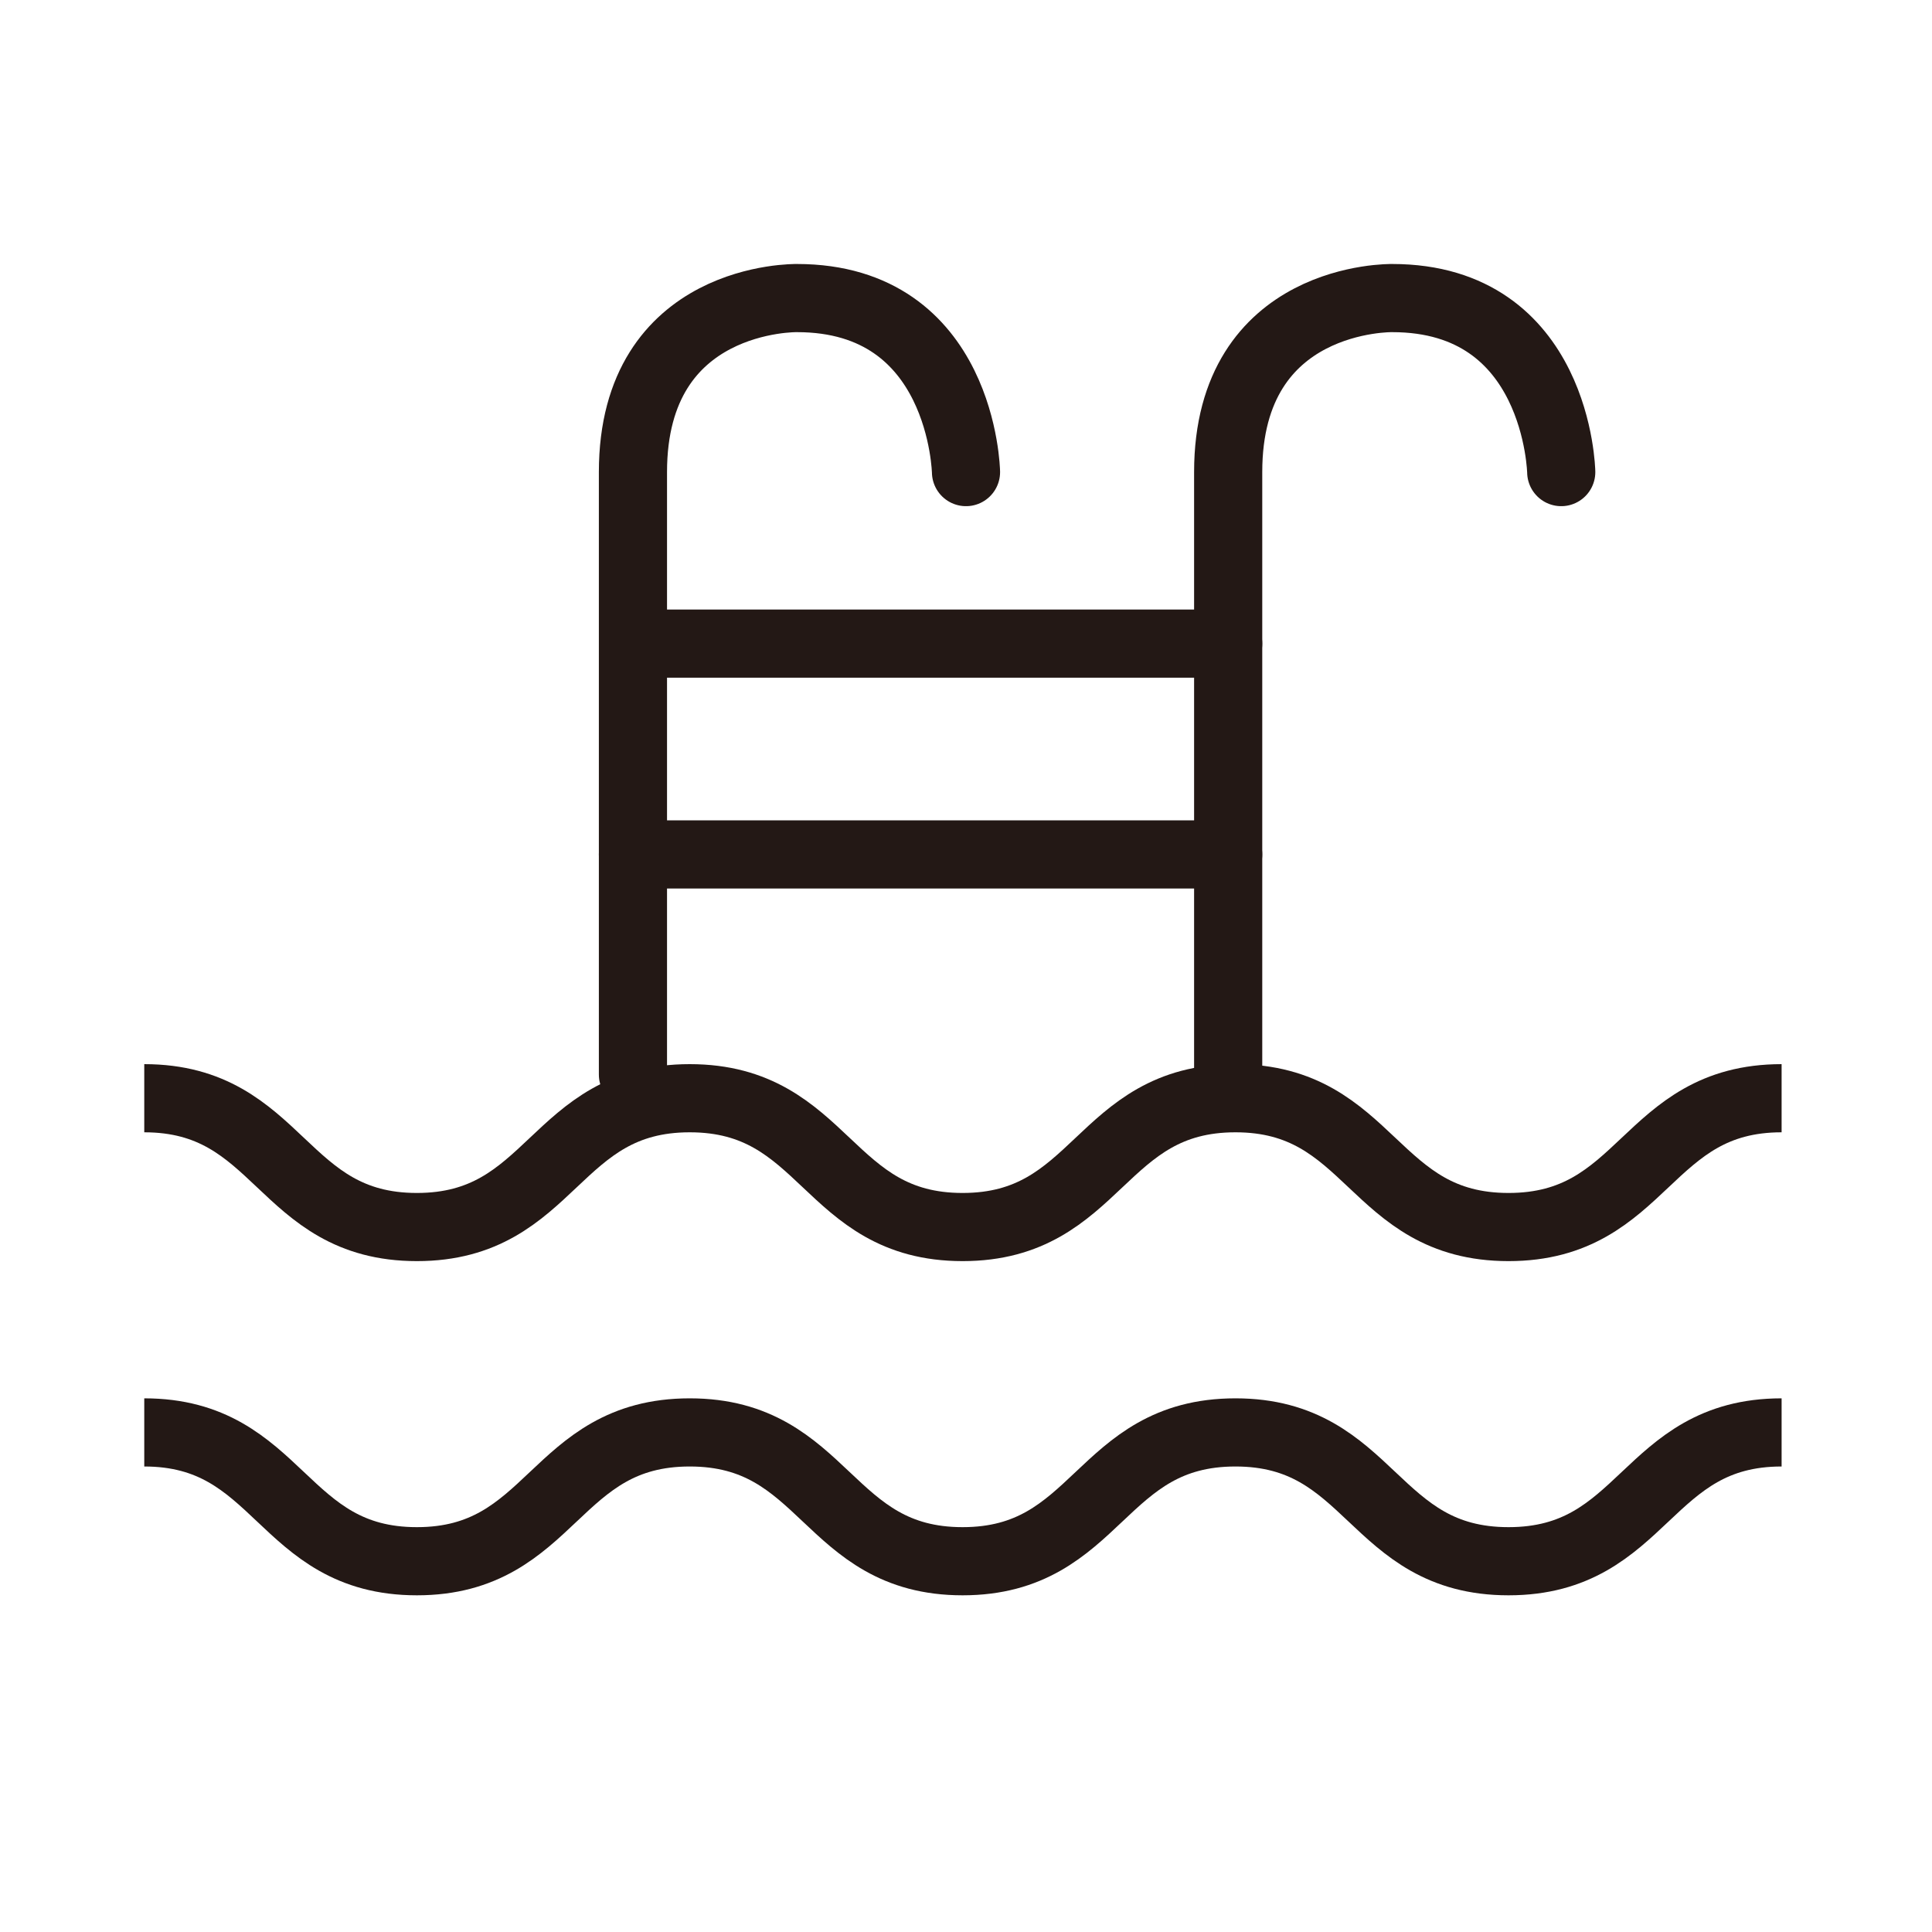 <?xml version="1.0" encoding="UTF-8"?>
<svg id="_レイヤー_2" data-name="レイヤー 2" xmlns="http://www.w3.org/2000/svg" xmlns:xlink="http://www.w3.org/1999/xlink" viewBox="0 0 85.04 85.04">
  <defs>
    <style>
      .cls-1, .cls-2, .cls-3 {
        fill: none;
      }

      .cls-2, .cls-3 {
        stroke: #231815;
        stroke-miterlimit: 10;
        stroke-width: 3px;
      }

      .cls-3 {
        stroke-linecap: round;
      }

      .cls-4 {
        clip-path: url(#clippath);
      }
    </style>
    <clipPath id="clippath">
      <rect class="cls-1" width="85.04" height="85.04"/>
    </clipPath>
  </defs>
  <g id="_レイヤー_1-2" data-name="レイヤー 1">
    <g class="cls-4">
      <g>
        <line class="cls-3" x1="29.03" y1="28.33" x2="54.06" y2="28.33"/>
        <g>
          <path class="cls-2" d="M6.35,48.34c6,0,6,5.67,12,5.67s6-5.67,12.01-5.67,6.01,5.67,12.01,5.67,6-5.67,12.01-5.67,6.01,5.67,12.02,5.67,6.01-5.67,12.02-5.67"/>
          <path class="cls-2" d="M6.35,63.05c6,0,6,5.67,12,5.67s6-5.67,12.01-5.67,6.01,5.67,12.01,5.67,6-5.67,12.01-5.67,6.01,5.67,12.02,5.67,6.01-5.67,12.02-5.67"/>
          <path class="cls-3" d="M42.52,20.78s-.14-7.66-7.44-7.66c0,0-7.22-.14-7.22,7.66v26.52"/>
          <path class="cls-3" d="M68.72,20.78s-.14-7.66-7.44-7.66c0,0-7.22-.14-7.22,7.66v26.52"/>
          <line class="cls-3" x1="27.86" y1="37.61" x2="54.06" y2="37.61"/>
        </g>
      </g>
    </g>
  </g>
</svg>